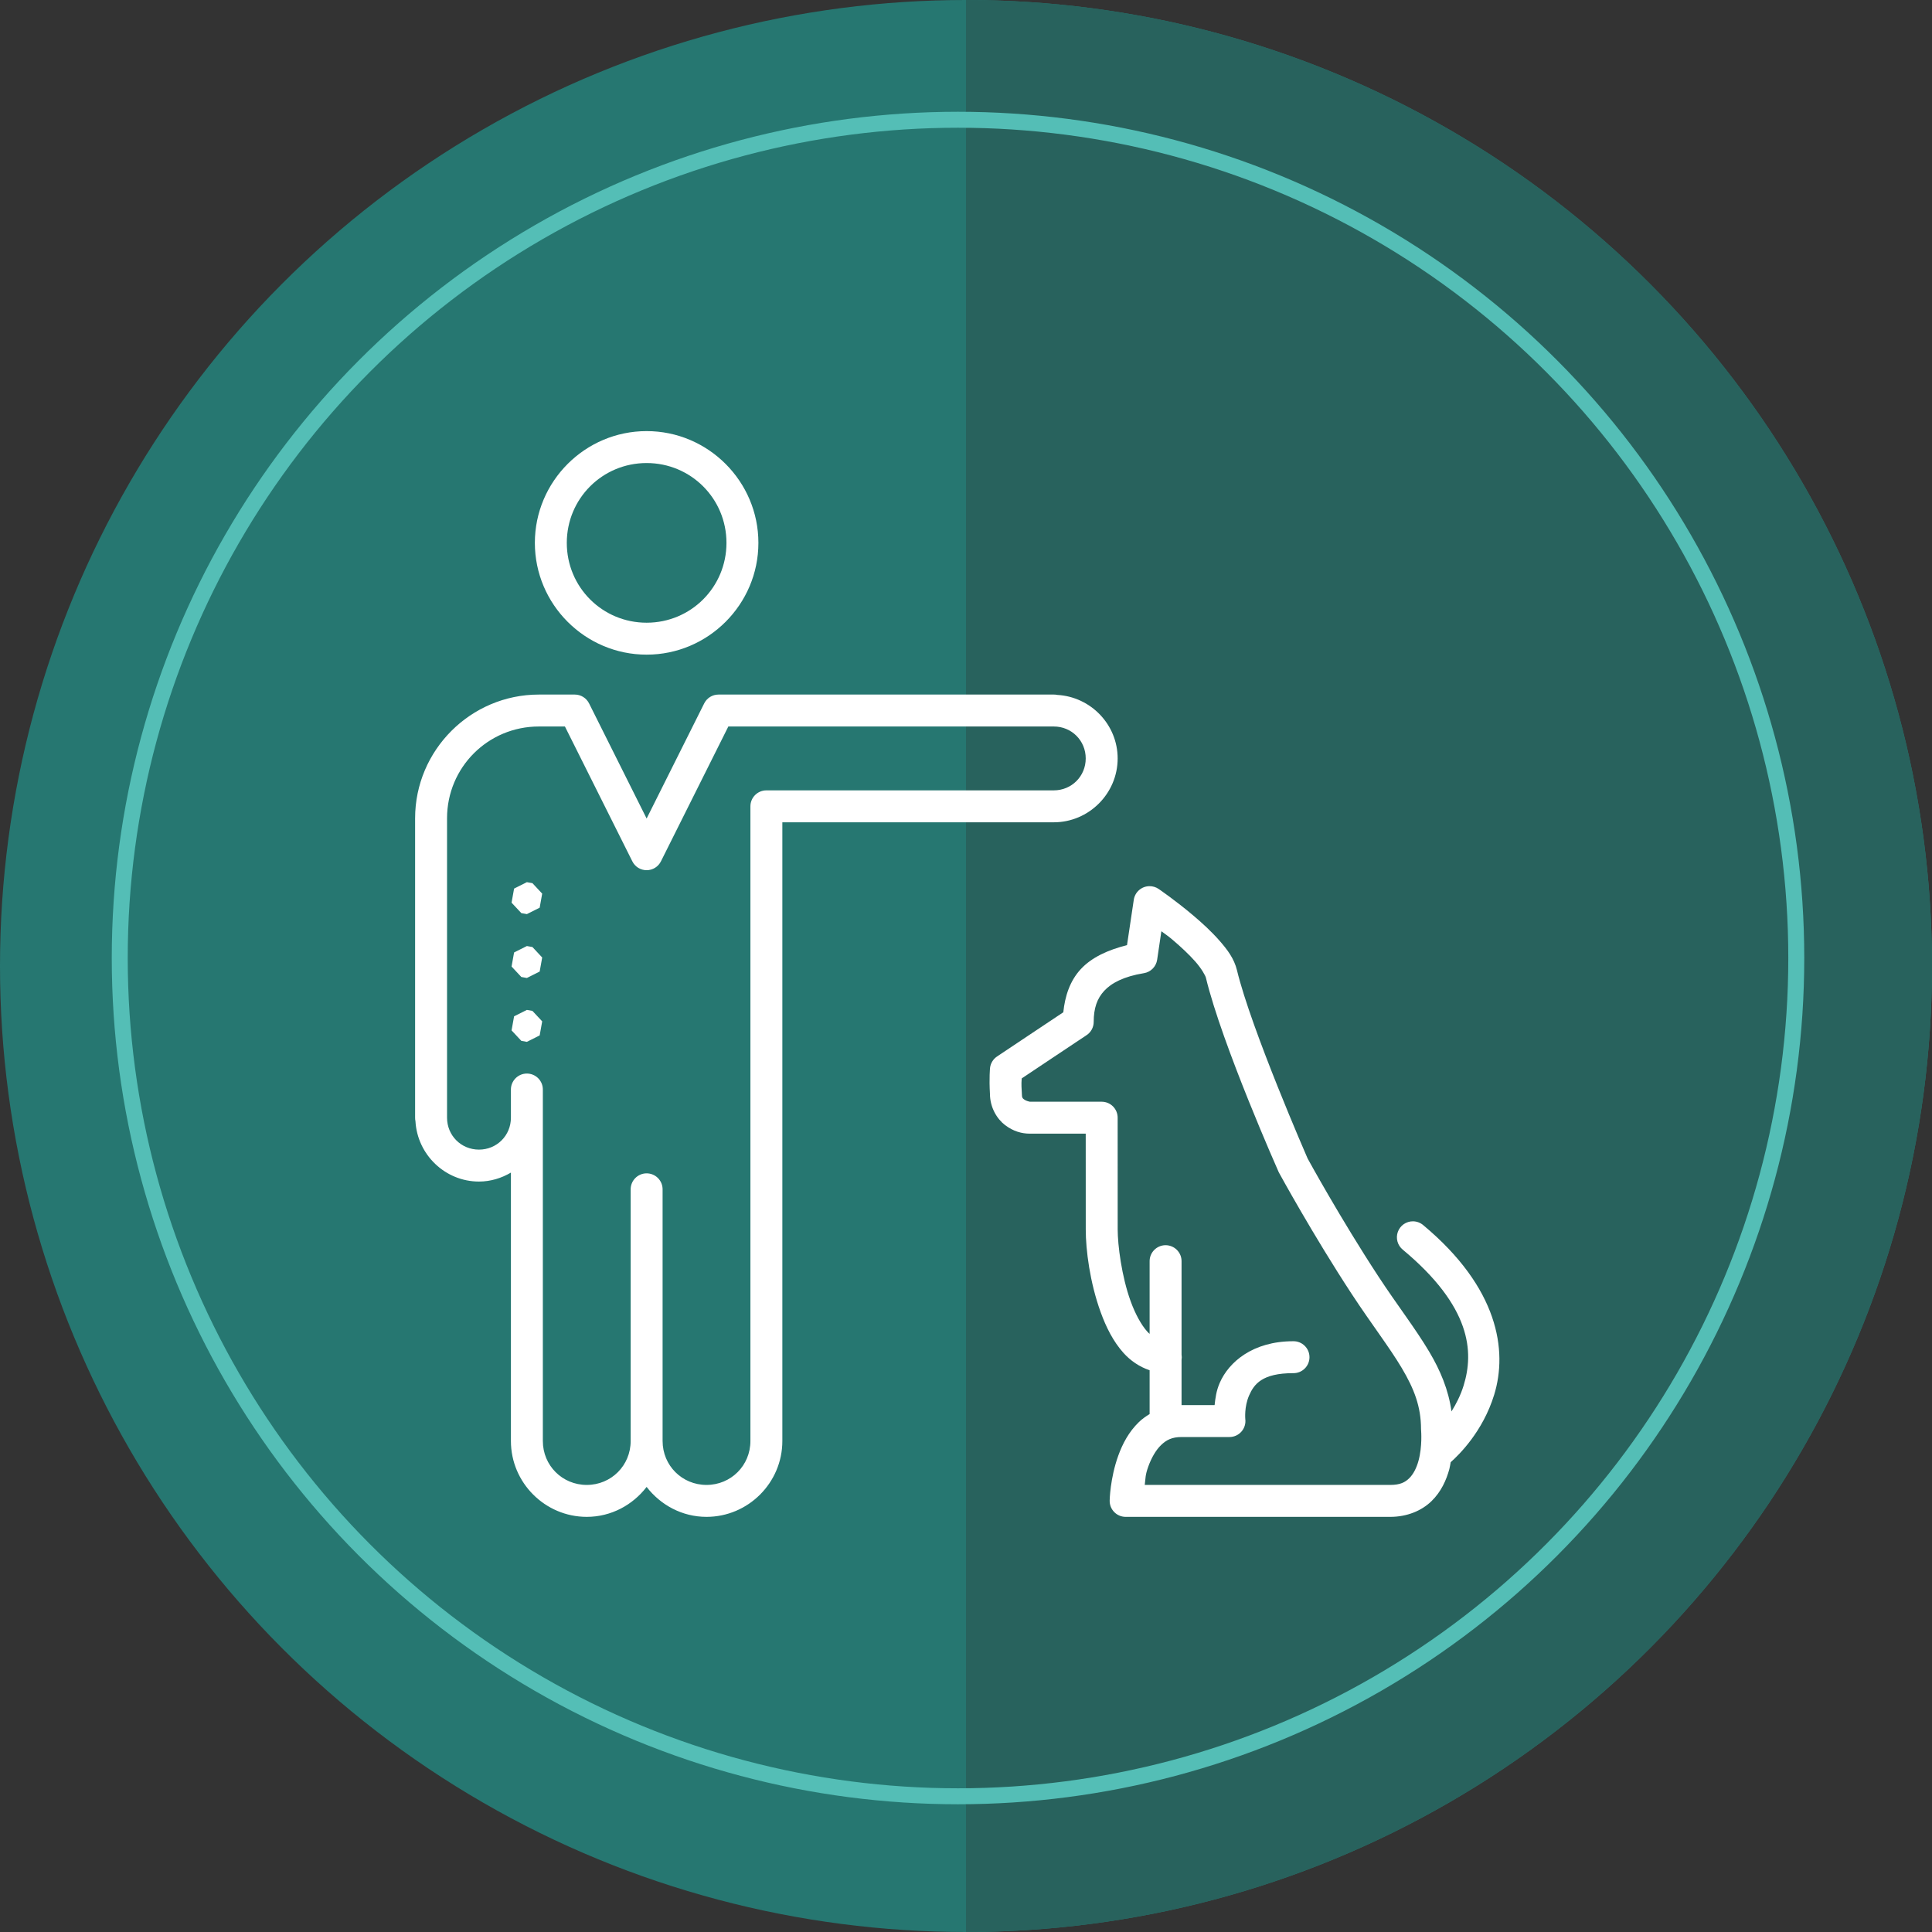<svg width="121" height="121" viewBox="0 0 121 121" fill="none" xmlns="http://www.w3.org/2000/svg">
<rect x="0" y="0" width="121" height="121" fill="#333333" stroke="none"/>
<circle cx="60.5" cy="60.5" r="60.5" fill="#267771"/>
<path d="M60.5 121C76.546 121 91.934 114.626 103.28 103.28C114.626 91.934 121 76.546 121 60.5C121 44.454 114.626 29.066 103.28 17.72C91.934 6.374 76.546 3.12419e-06 60.5 0L60.5 60.5L60.5 121Z" fill="#28625D"/>
<circle cx="60" cy="60" r="52.5" stroke="#54BEB6"/>
<path d="M40.498 27C36.644 27 33.498 30.146 33.498 34C33.498 37.854 36.644 41 40.498 41C44.352 41 47.498 37.854 47.498 34C47.498 30.146 44.352 27 40.498 27ZM40.498 29C43.271 29 45.498 31.227 45.498 34C45.498 36.773 43.271 39 40.498 39C37.725 39 35.498 36.773 35.498 34C35.498 31.227 37.725 29 40.498 29ZM33.748 43.5C29.48 43.5 25.998 46.982 25.998 51.25V70C25.997 70.073 26.004 70.147 26.02 70.219C26.137 72.314 27.876 74 29.998 74C30.729 74 31.407 73.786 31.998 73.439V90.25C31.998 92.862 34.136 95 36.748 95C38.276 95 39.628 94.256 40.498 93.125C41.369 94.256 42.72 95 44.248 95C46.86 95 48.998 92.862 48.998 90.25V51.5H65.998C68.195 51.5 69.998 49.697 69.998 47.5C69.998 45.377 68.312 43.639 66.217 43.522C66.145 43.506 66.072 43.499 65.998 43.5H44.998C44.812 43.5 44.63 43.552 44.472 43.649C44.314 43.747 44.187 43.887 44.104 44.053L40.498 51.264L36.893 44.053C36.81 43.887 36.682 43.747 36.524 43.649C36.366 43.552 36.184 43.5 35.998 43.5H35.098H33.748ZM33.748 45.5H35.098H35.381L39.604 53.947C39.687 54.113 39.814 54.253 39.972 54.351C40.13 54.448 40.312 54.5 40.498 54.5C40.684 54.5 40.866 54.448 41.024 54.351C41.182 54.253 41.31 54.113 41.393 53.947L45.615 45.5H65.998C67.115 45.5 67.998 46.383 67.998 47.5C67.998 48.617 67.115 49.5 65.998 49.5H47.998C47.733 49.5 47.479 49.605 47.291 49.793C47.103 49.98 46.998 50.235 46.998 50.5V90.25C46.998 91.782 45.78 93 44.248 93C42.716 93 41.498 91.782 41.498 90.25V74.5C41.5 74.366 41.475 74.233 41.425 74.109C41.374 73.986 41.299 73.873 41.205 73.778C41.11 73.684 40.997 73.609 40.873 73.559C40.749 73.509 40.616 73.484 40.483 73.486C40.218 73.49 39.965 73.6 39.781 73.79C39.596 73.98 39.495 74.235 39.498 74.5V90.25C39.498 91.782 38.28 93 36.748 93C35.216 93 33.998 91.782 33.998 90.25V68.25C34 68.116 33.975 67.983 33.925 67.859C33.874 67.736 33.799 67.623 33.705 67.528C33.61 67.434 33.497 67.359 33.373 67.309C33.249 67.259 33.116 67.234 32.983 67.236C32.718 67.24 32.465 67.35 32.281 67.54C32.096 67.73 31.994 67.985 31.998 68.25V70C31.998 71.118 31.115 72 29.998 72C28.881 72 27.998 71.118 27.998 70V51.25C27.998 48.062 30.561 45.5 33.748 45.5ZM32.998 55.25L32.197 55.652L32.039 56.533L32.651 57.188L32.998 57.25L33.799 56.848L33.957 55.967L33.346 55.312L32.998 55.25ZM71.994 55.5C71.755 55.501 71.524 55.587 71.343 55.744C71.162 55.9 71.043 56.117 71.008 56.353C71.008 56.353 70.791 57.806 70.584 59.193C69.389 59.495 68.373 59.957 67.688 60.697C66.998 61.443 66.698 62.401 66.594 63.398C66.486 63.47 66.384 63.539 66.236 63.637C65.814 63.918 65.252 64.293 64.689 64.668C63.565 65.418 62.443 66.168 62.443 66.168C62.324 66.248 62.223 66.352 62.148 66.474C62.072 66.596 62.024 66.733 62.006 66.875C62.006 66.875 61.941 67.524 62 68.508C62.003 69.357 62.437 70.078 62.951 70.467C63.467 70.857 63.993 71 64.498 71H67.998C67.999 72.037 68 75.072 68 77C68 78.273 68.255 80.313 68.936 82.186C69.276 83.122 69.72 84.016 70.365 84.734C70.797 85.215 71.36 85.604 72 85.818V88.562C71.756 88.71 71.527 88.873 71.332 89.061C70.689 89.68 70.299 90.441 70.039 91.16C69.519 92.598 69.498 93.977 69.498 93.977C69.495 94.11 69.519 94.242 69.567 94.366C69.616 94.49 69.689 94.603 69.783 94.699C69.876 94.794 69.987 94.87 70.11 94.922C70.233 94.973 70.365 95 70.498 95H87.072C88.14 95 89.049 94.606 89.656 94.014C90.264 93.421 90.585 92.689 90.77 92.014C90.811 91.862 90.826 91.723 90.856 91.576C91.369 91.123 92.87 89.66 93.578 87.357C94.432 84.582 93.844 80.654 89.139 76.732C88.96 76.578 88.732 76.493 88.496 76.49C88.289 76.488 88.086 76.551 87.915 76.669C87.745 76.788 87.616 76.957 87.546 77.152C87.475 77.347 87.468 77.56 87.524 77.76C87.579 77.959 87.696 78.137 87.858 78.268C92.152 81.846 92.314 84.668 91.668 86.768C91.479 87.383 91.201 87.925 90.906 88.397C90.718 87.036 90.203 85.823 89.514 84.662C88.642 83.194 87.518 81.757 86.334 79.951C83.956 76.325 81.913 72.588 81.895 72.555C81.863 72.481 78.361 64.456 77.471 60.766C77.293 60.031 76.864 59.469 76.371 58.908C75.879 58.347 75.299 57.814 74.738 57.34C73.618 56.391 72.561 55.672 72.561 55.672C72.394 55.559 72.196 55.499 71.994 55.5ZM72.736 58.324C73.046 58.56 73.084 58.559 73.445 58.865C73.958 59.3 74.477 59.784 74.867 60.228C75.258 60.673 75.494 61.105 75.525 61.234C76.539 65.439 80.082 73.404 80.082 73.404C80.094 73.43 80.107 73.454 80.121 73.478C80.121 73.478 82.215 77.318 84.662 81.049C85.896 82.93 87.021 84.38 87.795 85.684C88.569 86.987 88.998 88.102 88.998 89.5C88.998 89.534 89 89.568 89.004 89.602C89.004 89.602 89.087 90.586 88.84 91.486C88.717 91.936 88.518 92.329 88.26 92.58C88.002 92.832 87.697 93 87.072 93H71.695C71.75 92.579 71.716 92.404 71.92 91.84C72.112 91.309 72.388 90.82 72.719 90.502C73.049 90.184 73.4 90 74 90H77C77.142 90 77.282 89.97 77.412 89.911C77.541 89.853 77.656 89.768 77.75 89.661C77.844 89.555 77.914 89.43 77.956 89.294C77.998 89.159 78.01 89.016 77.992 88.875C77.992 88.875 77.918 88.112 78.229 87.4C78.54 86.689 79.044 86 80.998 86C81.131 86.002 81.262 85.977 81.385 85.928C81.508 85.879 81.62 85.805 81.714 85.712C81.809 85.619 81.884 85.508 81.935 85.386C81.986 85.264 82.012 85.132 82.012 85C82.012 84.868 81.986 84.736 81.935 84.614C81.884 84.492 81.809 84.381 81.714 84.288C81.62 84.195 81.508 84.121 81.385 84.072C81.262 84.023 81.131 83.998 80.998 84C78.452 84 76.958 85.311 76.395 86.6C76.169 87.116 76.118 87.576 76.07 88H74V85.168C74.018 85.06 74.018 84.95 74 84.842V79C74.002 78.866 73.977 78.733 73.927 78.609C73.876 78.486 73.801 78.373 73.707 78.278C73.612 78.184 73.499 78.109 73.375 78.059C73.251 78.009 73.118 77.984 72.984 77.986C72.72 77.99 72.467 78.1 72.283 78.29C72.098 78.48 71.996 78.735 72 79V83.541C71.951 83.494 71.904 83.454 71.854 83.398C71.468 82.969 71.099 82.284 70.814 81.502C70.245 79.937 70 77.977 70 77C70 74.749 69.998 70 69.998 70C69.998 69.735 69.893 69.481 69.705 69.293C69.518 69.105 69.263 69 68.998 69H64.498C64.489 69 64.264 68.951 64.158 68.871C64.052 68.791 63.998 68.765 63.998 68.5C63.998 68.478 63.998 68.456 63.996 68.434C63.954 67.811 63.98 67.719 63.992 67.539C64.311 67.326 64.895 66.935 65.799 66.332C66.361 65.957 66.924 65.582 67.346 65.301C67.557 65.16 67.733 65.044 67.856 64.963C67.917 64.922 67.965 64.89 67.996 64.869C68.001 64.866 68.002 64.864 68.006 64.861C68.01 64.859 68.014 64.856 68.018 64.853C68.02 64.852 68.024 64.85 68.025 64.85L68.027 64.848C68.171 64.758 68.29 64.633 68.372 64.485C68.455 64.336 68.498 64.17 68.498 64C68.498 63.144 68.708 62.54 69.156 62.055C69.605 61.57 70.366 61.158 71.643 60.949C71.852 60.915 72.044 60.816 72.193 60.665C72.342 60.515 72.439 60.321 72.471 60.111C72.608 59.197 72.64 58.974 72.736 58.324ZM32.998 59.25L32.197 59.652L32.039 60.533L32.651 61.188L32.998 61.25L33.799 60.848L33.957 59.967L33.346 59.312L32.998 59.25ZM32.998 63.25L32.197 63.652L32.039 64.533L32.651 65.188L32.998 65.25L33.799 64.848L33.957 63.967L33.346 63.312L32.998 63.25Z" fill="white"/>
</svg>
